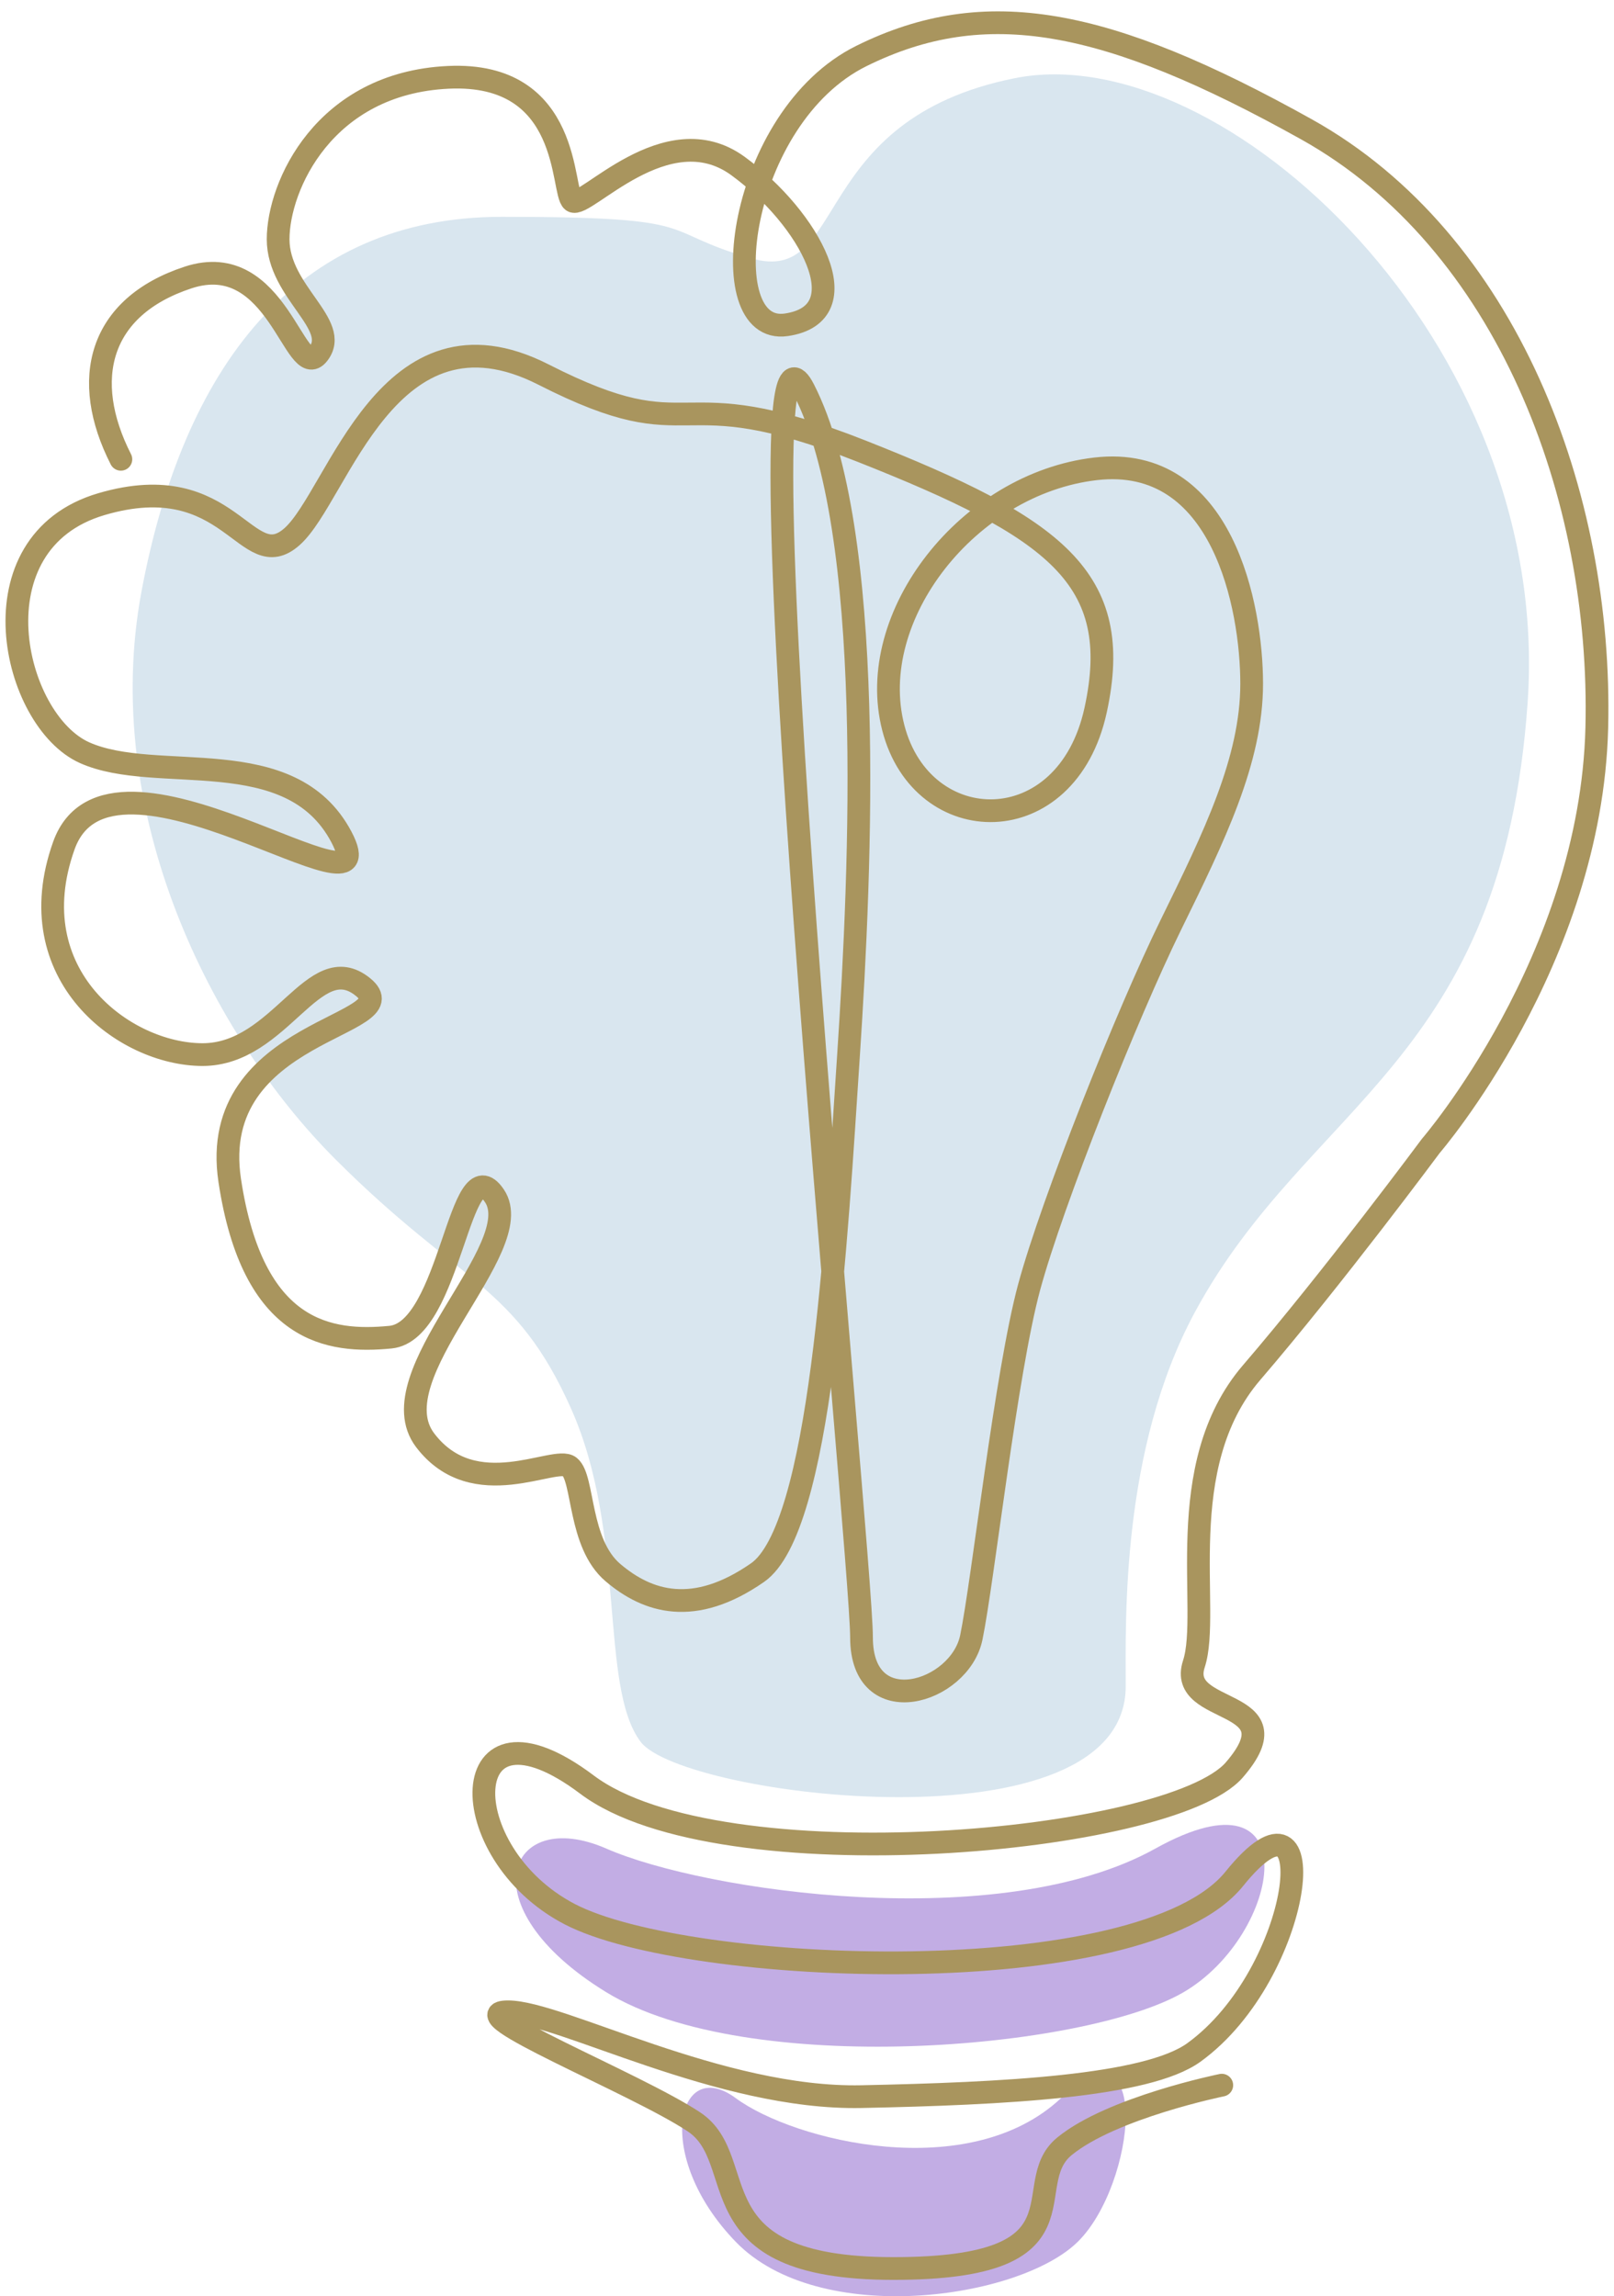 <svg width="71" height="101" viewBox="0 0 71 101" fill="none" xmlns="http://www.w3.org/2000/svg">
<path d="M44.641 3.439C53.788 1.61 68.296 15.024 67.202 30.878C66.109 46.732 57.557 48.482 52.568 57.707C49.302 63.747 49.52 71.276 49.52 74.171C49.52 81.488 30.007 79.049 28.178 76.61C26.349 74.171 27.568 67.463 25.129 61.976C22.69 56.488 20.252 56.488 14.764 51C9.276 45.512 4.398 35.756 6.227 26C8.056 16.244 12.934 9.537 22.08 9.537C31.227 9.537 28.788 10.146 33.056 11.366C37.324 12.585 35.495 5.268 44.641 3.439Z" fill="#D9E6EF"/>
<path d="M26.674 87.631C20.481 83.839 22.338 79.415 26.672 81.311C31.006 83.207 44.011 85.103 50.823 81.311C57.635 77.519 56.396 85.103 52.061 87.631C47.726 90.159 32.866 91.423 26.674 87.631Z" fill="#C2ADE4"/>
<path d="M32.365 98.607C28.696 94.814 29.796 90.39 32.364 92.286C34.933 94.183 42.639 96.079 46.676 92.286C50.713 88.494 49.979 96.079 47.41 98.607C44.841 101.135 36.035 102.399 32.365 98.607Z" fill="#C2ADE4"/>
<path d="M5.317 20.202C3.537 16.706 4.335 13.5 8.276 12.205C12.217 10.911 12.98 16.867 13.997 15.572C15.014 14.277 12.235 12.854 12.235 10.524C12.235 8.194 14.251 3.66 19.718 3.402C25.185 3.143 24.676 8.451 25.185 8.839C25.694 9.228 29.307 5.005 32.458 7.298C35.61 9.59 37.898 13.805 34.587 14.287C31.276 14.77 32.458 5.15 37.898 2.46C43.338 -0.23 48.651 0.769 57.471 5.688C66.291 10.608 70.498 21.787 70.243 32.015C69.989 42.244 62.944 50.4 62.944 50.4C62.944 50.4 58.621 56.227 55.061 60.37C51.502 64.513 53.282 70.857 52.519 73.188C51.756 75.518 57.096 74.612 54.299 77.849C51.502 81.086 31.669 82.898 25.821 78.496C19.972 74.094 19.845 81.474 25.058 84.193C30.27 86.912 50.23 87.689 54.299 82.639C58.367 77.59 57.35 86.783 52.519 90.278C50.448 91.777 44.128 92.091 37.898 92.221C31.669 92.35 24.635 88.49 22.347 88.49C20.058 88.49 27.955 91.625 30.525 93.33C33.094 95.034 30.397 99.781 39.297 99.781C48.196 99.781 44.74 96.111 46.827 94.405C48.915 92.699 53.746 91.717 53.746 91.717M37.898 19.844C46.416 23.211 49.468 25.412 48.196 31.238C46.925 37.065 40.568 36.935 39.297 32.015C38.026 27.095 42.602 21.269 48.196 20.622C53.79 19.974 55.061 26.707 55.061 30.073C55.061 33.44 53.409 36.806 51.502 40.69C49.595 44.574 46.289 52.861 45.272 56.615C44.255 60.37 43.238 69.563 42.729 72.023C42.221 74.483 37.898 75.777 37.898 72.023C37.898 68.268 32.177 10.911 35.356 17.126C38.534 23.341 37.87 38.186 37.328 46.387C36.785 54.588 36.118 67.232 33.322 69.174C30.525 71.116 28.49 70.469 26.965 69.174C25.439 67.88 25.693 65.03 25.058 64.513C24.422 63.995 20.862 66.196 18.701 63.348C16.54 60.499 23.287 54.89 21.752 52.602C20.218 50.313 19.845 58.557 17.175 58.816C14.506 59.075 11.123 58.659 10.106 51.926C9.089 45.193 18.122 45.148 15.96 43.409C13.799 41.67 12.344 46.387 8.912 46.387C5.479 46.387 0.775 42.891 2.809 37.194C4.843 31.497 17.261 41.043 15.014 36.806C12.767 32.569 6.899 34.531 3.72 33.107C0.542 31.683 -1.259 23.858 4.462 22.175C10.183 20.491 10.819 25.412 12.853 23.599C14.887 21.787 17.048 12.983 23.914 16.478C30.779 19.973 29.38 16.478 37.898 19.844Z" stroke="#A9955E" stroke-linecap="round"/>
</svg>
